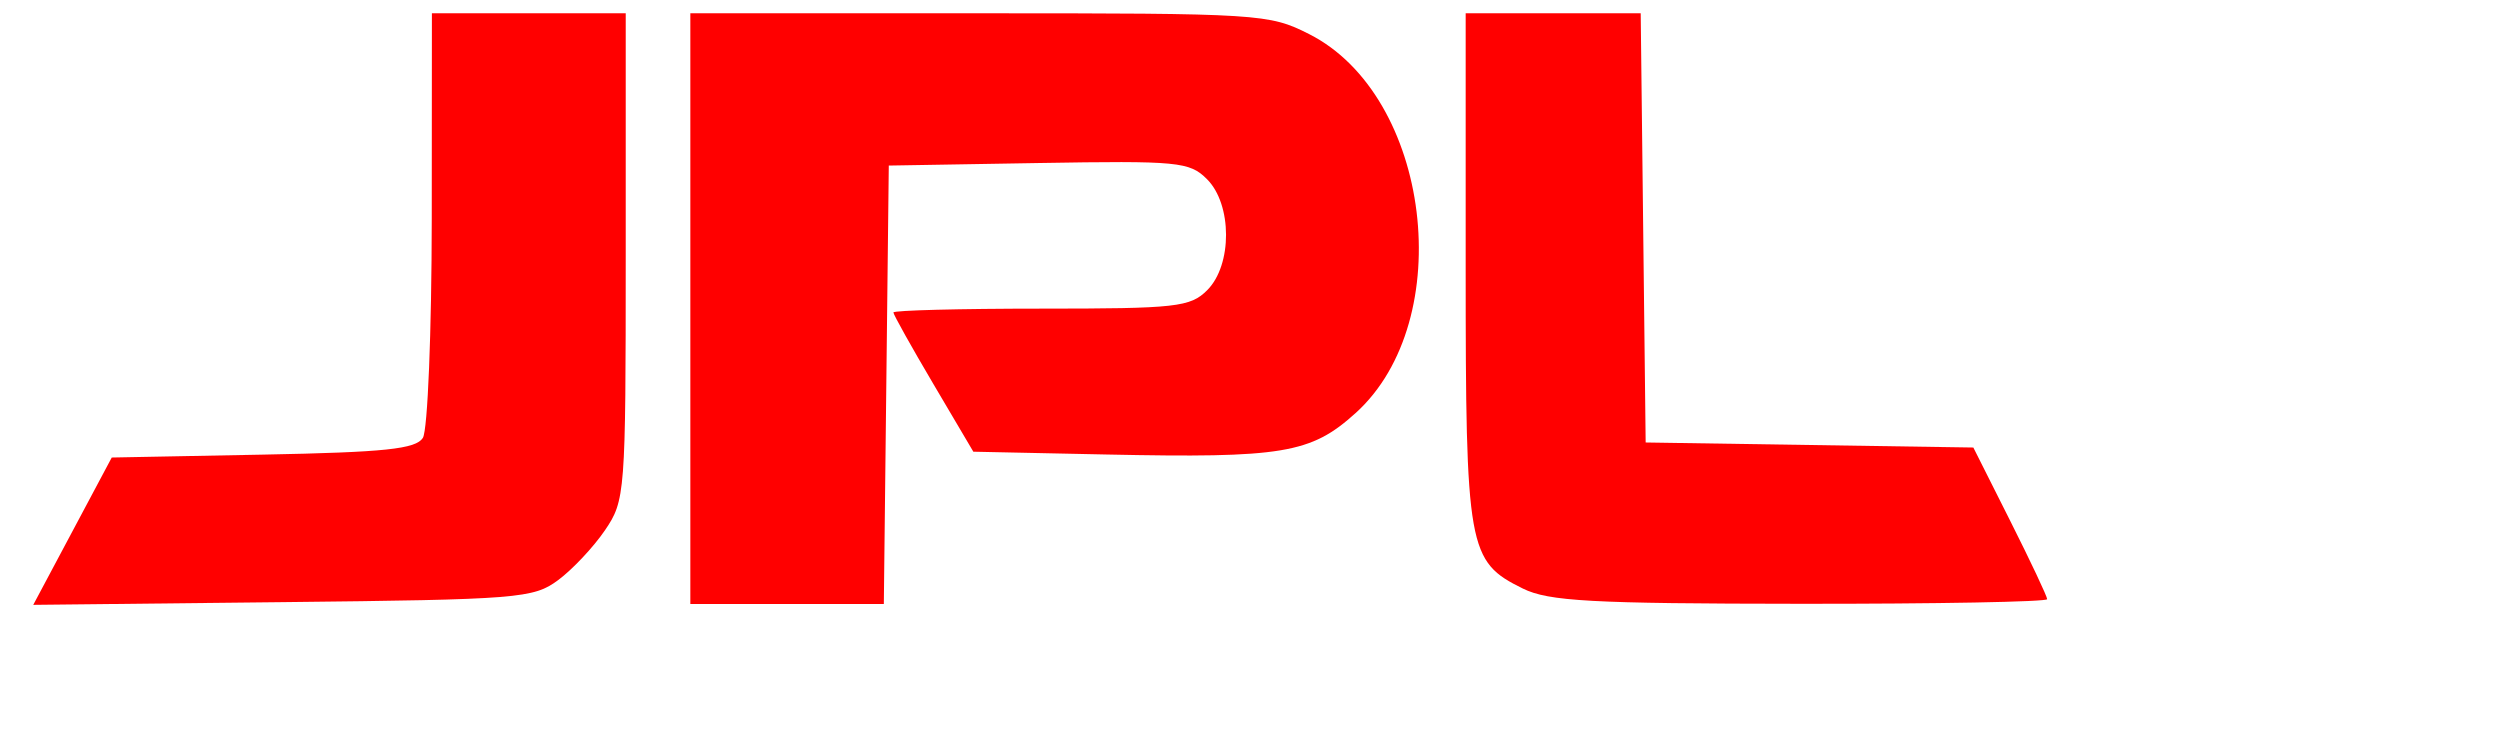 <?xml version="1.0" encoding="UTF-8" standalone="no"?>
<!-- Created with Inkscape (http://www.inkscape.org/) -->

<svg
   xmlns:dc="http://purl.org/dc/elements/1.1/"
   xmlns:cc="http://creativecommons.org/ns#"
   xmlns:rdf="http://www.w3.org/1999/02/22-rdf-syntax-ns#"
   xmlns:svg="http://www.w3.org/2000/svg"
   xmlns="http://www.w3.org/2000/svg"
   version="1.0"
   width="240.19"
   height="70.0"
   id="svg2">
  <defs
     id="defs124" />
  <path
     d="m 7.609,72.292 2.128,0 0,7.418 c -7e-6,0.97 -0.077,1.716 -0.231,2.238 -0.207,0.682 -0.582,1.23 -1.125,1.643 -0.543,0.413 -1.26,0.619 -2.15,0.619 -1.043,0 -1.847,-0.324 -2.409,-0.972 -0.563,-0.647 -0.846,-1.597 -0.851,-2.85 l 2.012,-0.256 c 0.024,0.671 0.113,1.146 0.267,1.423 0.231,0.421 0.582,0.632 1.053,0.632 0.476,2e-6 0.813,-0.151 1.01,-0.452 0.197,-0.301 0.296,-0.926 0.296,-1.875 z"
     id="path12"
     style="font-size:10.368px;font-style:normal;font-weight:normal;text-align:start;line-height:125%;fill:#000000;font-family:Bitstream Vera Sans" />
  <path
     d="m 16.438,81.309 2.02,0.376 c -0.26,0.821 -0.67,1.446 -1.23,1.875 -0.56,0.429 -1.261,0.644 -2.103,0.644 -1.332,0 -2.318,-0.482 -2.957,-1.447 -0.505,-0.773 -0.757,-1.748 -0.757,-2.926 0,-1.407 0.332,-2.509 0.995,-3.305 0.664,-0.797 1.503,-1.195 2.517,-1.195 1.14,1e-5 2.039,0.417 2.698,1.251 0.659,0.834 0.974,2.112 0.945,3.833 h -5.078 c 0.014,0.666 0.178,1.184 0.49,1.555 0.313,0.37 0.702,0.556 1.169,0.556 0.317,10e-7 0.584,-0.096 0.801,-0.288 0.216,-0.192 0.38,-0.501 0.49,-0.927 z m 0.115,-2.27 c -0.014,-0.65 -0.166,-1.144 -0.454,-1.483 -0.289,-0.338 -0.64,-0.508 -1.053,-0.508 -0.442,8e-6 -0.808,0.179 -1.096,0.536 -0.289,0.357 -0.43,0.842 -0.426,1.455 z"
     id="path14"
     style="font-size:10.368px;font-style:normal;font-weight:normal;text-align:start;line-height:125%;fill:#000000;font-family:Bitstream Vera Sans" />
  <path
     d="m 23.738,75.522 0,1.791 -1.385,0 0,3.421 c -3e-6,0.693 0.013,1.097 0.04,1.211 0.026,0.115 0.087,0.209 0.18,0.284 0.094,0.075 0.208,0.112 0.343,0.112 0.188,2e-6 0.459,-0.072 0.815,-0.216 l 0.173,1.743 c -0.471,0.224 -1.005,0.336 -1.601,0.336 -0.365,0 -0.695,-0.068 -0.988,-0.204 -0.293,-0.136 -0.509,-0.312 -0.646,-0.528 -0.137,-0.216 -0.232,-0.508 -0.285,-0.875 -0.043,-0.261 -0.065,-0.789 -0.065,-1.583 v -3.701 h -0.93 v -1.791 h 0.93 v -1.687 l 2.034,-1.311 v 2.998 z"
     id="path16"
     style="font-size:10.368px;font-style:normal;font-weight:normal;text-align:start;line-height:125%;fill:#000000;font-family:Bitstream Vera Sans" />
  <path
     d="m 29.27,84.011 0,-11.719 3.426,0 c 1.298,1.2e-5 2.145,0.059 2.539,0.176 0.606,0.176 1.113,0.558 1.522,1.147 0.409,0.589 0.613,1.35 0.613,2.282 -9e-6,0.719 -0.118,1.324 -0.353,1.815 -0.236,0.49 -0.535,0.875 -0.898,1.155 -0.363,0.28 -0.732,0.465 -1.107,0.556 -0.51,0.112 -1.248,0.168 -2.214,0.168 h -1.392 v 4.421 z m 2.135,-9.737 0,3.325 1.169,0 c 0.842,7e-6 1.404,-0.061 1.688,-0.184 0.284,-0.123 0.506,-0.314 0.667,-0.576 0.161,-0.261 0.242,-0.565 0.242,-0.911 -7e-6,-0.426 -0.113,-0.778 -0.339,-1.055 -0.226,-0.277 -0.512,-0.45 -0.858,-0.52 -0.255,-0.053 -0.767,-0.08 -1.536,-0.08 z"
     id="path18"
     style="font-size:10.368px;font-style:normal;font-weight:normal;text-align:start;line-height:125%;fill:#000000;font-family:Bitstream Vera Sans" />
  <path
     d="m 41.063,84.011 -2.027,0 0,-8.49 1.883,0 0,1.207 c 0.322,-0.57 0.612,-0.946 0.869,-1.127 0.257,-0.181 0.549,-0.272 0.876,-0.272 0.462,9e-6 0.906,0.141 1.334,0.424 l -0.628,1.959 c -0.341,-0.245 -0.659,-0.368 -0.952,-0.368 -0.284,6e-6 -0.524,0.087 -0.721,0.26 -0.197,0.173 -0.352,0.486 -0.465,0.939 -0.113,0.453 -0.17,1.402 -0.17,2.846 z"
     id="path20"
     style="font-size:10.368px;font-style:normal;font-weight:normal;text-align:start;line-height:125%;fill:#000000;font-family:Bitstream Vera Sans" />
  <path
     d="m 44.395,79.647 c -10e-7,-0.746 0.166,-1.468 0.498,-2.166 0.332,-0.698 0.802,-1.231 1.41,-1.599 0.608,-0.368 1.287,-0.552 2.038,-0.552 1.159,9e-6 2.109,0.417 2.849,1.251 0.741,0.834 1.111,1.888 1.111,3.162 -9e-6,1.284 -0.374,2.349 -1.122,3.194 -0.748,0.845 -1.689,1.267 -2.824,1.267 -0.702,0 -1.372,-0.176 -2.009,-0.528 -0.637,-0.352 -1.122,-0.867 -1.453,-1.547 -0.332,-0.679 -0.498,-1.507 -0.498,-2.482 z m 2.077,0.12 c -3e-6,0.842 0.18,1.487 0.541,1.935 0.361,0.448 0.805,0.671 1.334,0.671 0.529,10e-7 0.973,-0.224 1.331,-0.671 0.358,-0.448 0.537,-1.098 0.537,-1.951 -6e-6,-0.831 -0.179,-1.471 -0.537,-1.919 -0.358,-0.448 -0.802,-0.671 -1.331,-0.671 -0.529,6e-6 -0.974,0.224 -1.334,0.671 -0.361,0.448 -0.541,1.093 -0.541,1.935 z"
     id="path22"
     style="font-size:10.368px;font-style:normal;font-weight:normal;text-align:start;line-height:125%;fill:#000000;font-family:Bitstream Vera Sans" />
  <path
     d="m 53.837,75.522 1.89,0 0,1.247 c 0.245,-0.426 0.577,-0.773 0.995,-1.039 0.418,-0.266 0.882,-0.4 1.392,-0.4 0.89,9e-6 1.645,0.386 2.265,1.159 0.62,0.773 0.93,1.849 0.93,3.23 -9e-6,1.418 -0.313,2.519 -0.938,3.305 -0.625,0.786 -1.382,1.179 -2.272,1.179 -0.423,0 -0.807,-0.093 -1.151,-0.28 -0.344,-0.187 -0.706,-0.506 -1.086,-0.959 v 4.277 h -2.027 z m 2.005,4.101 c -3e-6,0.954 0.171,1.659 0.512,2.114 0.341,0.456 0.757,0.683 1.248,0.683 0.471,10e-7 0.863,-0.209 1.176,-0.628 0.313,-0.418 0.469,-1.105 0.469,-2.058 -6e-6,-0.89 -0.161,-1.551 -0.483,-1.983 -0.322,-0.432 -0.721,-0.648 -1.197,-0.648 -0.495,7e-6 -0.906,0.212 -1.233,0.636 -0.327,0.424 -0.49,1.051 -0.49,1.883 z"
     id="path24"
     style="font-size:10.368px;font-style:normal;font-weight:normal;text-align:start;line-height:125%;fill:#000000;font-family:Bitstream Vera Sans" />
  <path
     d="m 67.968,84.011 0,-1.271 c -0.279,0.453 -0.646,0.81 -1.1,1.071 -0.454,0.261 -0.934,0.392 -1.439,0.392 -0.515,0 -0.976,-0.125 -1.385,-0.376 -0.409,-0.25 -0.704,-0.602 -0.887,-1.055 -0.183,-0.453 -0.274,-1.079 -0.274,-1.879 v -5.372 h 2.027 v 3.901 c -3e-6,1.194 0.037,1.925 0.112,2.194 0.075,0.269 0.21,0.482 0.408,0.64 0.197,0.157 0.447,0.236 0.75,0.236 0.346,10e-7 0.656,-0.105 0.93,-0.316 0.274,-0.211 0.462,-0.472 0.563,-0.783 0.101,-0.312 0.151,-1.075 0.151,-2.29 V 75.522 h 2.027 v 8.49 z"
     id="path26"
     style="font-size:10.368px;font-style:normal;font-weight:normal;text-align:start;line-height:125%;fill:#000000;font-family:Bitstream Vera Sans" />
  <path
     d="m 71.957,84.011 0,-11.719 2.027,0 0,11.719 z"
     id="path28"
     style="font-size:10.368px;font-style:normal;font-weight:normal;text-align:start;line-height:125%;fill:#000000;font-family:Bitstream Vera Sans" />
  <path
     d="m 75.34,81.589 2.034,-0.344 c 0.087,0.437 0.262,0.769 0.527,0.995 0.264,0.226 0.635,0.34 1.111,0.34 0.524,2e-6 0.918,-0.107 1.183,-0.32 0.178,-0.149 0.267,-0.349 0.267,-0.6 -5e-6,-0.171 -0.048,-0.312 -0.144,-0.424 -0.1,-0.105 -0.326,-0.204 -0.677,-0.295 -1.635,-0.4 -2.671,-0.764 -3.108,-1.095 -0.606,-0.459 -0.909,-1.096 -0.909,-1.911 -10e-7,-0.735 0.262,-1.354 0.786,-1.855 0.524,-0.501 1.337,-0.751 2.438,-0.751 1.048,1e-5 1.827,0.189 2.337,0.568 0.51,0.378 0.861,0.938 1.053,1.679 l -1.911,0.392 c -0.082,-0.33 -0.237,-0.584 -0.465,-0.759 -0.228,-0.176 -0.554,-0.264 -0.977,-0.264 -0.534,7e-6 -0.916,0.083 -1.147,0.248 -0.154,0.117 -0.231,0.269 -0.231,0.456 -3e-6,0.16 0.067,0.296 0.202,0.408 0.183,0.149 0.814,0.36 1.893,0.632 1.08,0.272 1.833,0.605 2.261,0.999 0.423,0.4 0.635,0.957 0.635,1.671 -8e-6,0.778 -0.293,1.447 -0.88,2.007 -0.587,0.56 -1.455,0.839 -2.604,0.839 -1.043,0 -1.869,-0.234 -2.478,-0.703 -0.608,-0.469 -1.006,-1.106 -1.194,-1.911 z"
     id="path30"
     style="font-size:10.368px;font-style:normal;font-weight:normal;text-align:start;line-height:125%;fill:#000000;font-family:Bitstream Vera Sans" />
  <path
     d="m 84.277,74.37 0,-2.078 2.027,0 0,2.078 z m 0,9.641 0,-8.49 2.027,0 0,8.49 z"
     id="path32"
     style="font-size:10.368px;font-style:normal;font-weight:normal;text-align:start;line-height:125%;fill:#000000;font-family:Bitstream Vera Sans" />
  <path
     d="m 87.906,79.647 c -1e-6,-0.746 0.166,-1.468 0.498,-2.166 0.332,-0.698 0.802,-1.231 1.41,-1.599 0.608,-0.368 1.287,-0.552 2.038,-0.552 1.159,9e-6 2.109,0.417 2.849,1.251 0.741,0.834 1.111,1.888 1.111,3.162 -9e-6,1.284 -0.374,2.349 -1.122,3.194 -0.748,0.845 -1.689,1.267 -2.824,1.267 -0.702,0 -1.372,-0.176 -2.009,-0.528 C 89.219,83.324 88.735,82.808 88.403,82.129 88.071,81.449 87.905,80.622 87.905,79.647 z m 2.077,0.12 c -3e-6,0.842 0.18,1.487 0.541,1.935 0.361,0.448 0.805,0.671 1.334,0.671 0.529,10e-7 0.973,-0.224 1.331,-0.671 0.358,-0.448 0.537,-1.098 0.537,-1.951 -7e-6,-0.831 -0.179,-1.471 -0.537,-1.919 -0.358,-0.448 -0.802,-0.671 -1.331,-0.671 -0.529,6e-6 -0.974,0.224 -1.334,0.671 -0.361,0.448 -0.541,1.093 -0.541,1.935 z"
     id="path34"
     style="font-size:10.368px;font-style:normal;font-weight:normal;text-align:start;line-height:125%;fill:#000000;font-family:Bitstream Vera Sans" />
  <path
     d="m 104.372,84.011 -2.027,0 0,-4.333 c -10e-6,-0.917 -0.043,-1.51 -0.13,-1.779 -0.086,-0.269 -0.227,-0.478 -0.422,-0.628 -0.195,-0.149 -0.429,-0.224 -0.703,-0.224 -0.351,8e-6 -0.666,0.107 -0.945,0.32 -0.279,0.213 -0.47,0.496 -0.573,0.847 -0.103,0.352 -0.155,1.002 -0.155,1.951 v 3.845 h -2.027 v -8.49 h 1.883 v 1.247 c 0.668,-0.959 1.51,-1.439 2.525,-1.439 0.447,1e-5 0.856,0.089 1.226,0.268 0.37,0.179 0.65,0.406 0.84,0.683 0.19,0.277 0.322,0.592 0.397,0.943 0.075,0.352 0.112,0.855 0.112,1.511 z"
     id="path36"
     style="font-size:10.368px;font-style:normal;font-weight:normal;text-align:start;line-height:125%;fill:#000000;font-family:Bitstream Vera Sans" />
  <path
     d="m 110.604,84.011 0,-11.623 2.135,0 0,9.649 5.309,0 0,1.975 z"
     id="path38"
     style="font-size:10.368px;font-style:normal;font-weight:normal;text-align:start;line-height:125%;fill:#000000;font-family:Bitstream Vera Sans" />
  <path
     d="M 121.081,78.112 119.242,77.744 c 0.207,-0.821 0.563,-1.428 1.067,-1.823 0.505,-0.394 1.255,-0.592 2.251,-0.592 0.904,1e-5 1.577,0.119 2.02,0.356 0.442,0.237 0.754,0.538 0.934,0.903 0.18,0.365 0.27,1.035 0.271,2.011 l -0.022,2.622 c 0,0.746 0.033,1.296 0.097,1.651 0.065,0.354 0.186,0.734 0.364,1.139 h -2.005 c -0.053,-0.149 -0.118,-0.37 -0.195,-0.663 -0.034,-0.133 -0.058,-0.221 -0.072,-0.264 -0.346,0.373 -0.717,0.653 -1.111,0.839 -0.394,0.187 -0.815,0.28 -1.262,0.28 -0.789,0 -1.41,-0.237 -1.865,-0.711 -0.454,-0.474 -0.682,-1.074 -0.682,-1.799 0,-0.48 0.103,-0.907 0.31,-1.283 0.207,-0.376 0.497,-0.663 0.869,-0.863 0.373,-0.2 0.91,-0.374 1.612,-0.524 0.947,-0.197 1.604,-0.381 1.969,-0.552 v -0.224 c -1e-5,-0.432 -0.096,-0.739 -0.289,-0.923 -0.192,-0.184 -0.555,-0.276 -1.089,-0.276 -0.361,7e-6 -0.642,0.079 -0.844,0.236 -0.202,0.157 -0.365,0.433 -0.49,0.827 z m 2.712,1.823 c -0.26,0.096 -0.671,0.211 -1.233,0.344 -0.563,0.133 -0.93,0.264 -1.104,0.392 -0.264,0.208 -0.397,0.472 -0.397,0.791 0,0.314 0.106,0.586 0.317,0.815 0.212,0.229 0.481,0.344 0.808,0.344 0.365,1e-6 0.714,-0.133 1.046,-0.4 0.245,-0.203 0.406,-0.45 0.483,-0.743 0.053,-0.192 0.079,-0.557 0.079,-1.095 z"
     id="path40"
     style="font-size:10.368px;font-style:normal;font-weight:normal;text-align:start;line-height:125%;fill:#000000;font-family:Bitstream Vera Sans" />
  <path
     d="m 127.702,84.011 0,-11.719 2.027,0 0,4.221 c 0.625,-0.789 1.366,-1.183 2.222,-1.183 0.933,1e-5 1.705,0.374 2.315,1.123 0.611,0.749 0.916,1.824 0.916,3.226 -1e-5,1.45 -0.311,2.566 -0.934,3.349 -0.623,0.783 -1.379,1.175 -2.269,1.175 -0.438,0 -0.869,-0.121 -1.295,-0.364 -0.426,-0.242 -0.792,-0.601 -1.1,-1.075 v 1.247 z m 2.012,-4.429 c -10e-6,0.879 0.125,1.53 0.375,1.951 0.351,0.597 0.817,0.895 1.399,0.895 0.447,2e-6 0.828,-0.212 1.143,-0.636 0.315,-0.424 0.472,-1.091 0.472,-2.003 -1e-5,-0.97 -0.159,-1.669 -0.476,-2.098 -0.317,-0.429 -0.724,-0.644 -1.219,-0.644 -0.486,8e-6 -0.89,0.209 -1.212,0.628 -0.322,0.418 -0.483,1.054 -0.483,1.907 z"
     id="path42"
     style="font-size:10.368px;font-style:normal;font-weight:normal;text-align:start;line-height:125%;fill:#000000;font-family:Bitstream Vera Sans" />
  <path
     d="m 136.346,79.647 c 0,-0.746 0.166,-1.468 0.498,-2.166 0.332,-0.698 0.802,-1.231 1.41,-1.599 0.608,-0.368 1.288,-0.552 2.038,-0.552 1.159,9e-6 2.109,0.417 2.849,1.251 0.741,0.834 1.111,1.888 1.111,3.162 -1e-5,1.284 -0.374,2.349 -1.122,3.194 -0.748,0.845 -1.689,1.267 -2.824,1.267 -0.702,0 -1.372,-0.176 -2.009,-0.528 -0.637,-0.352 -1.122,-0.867 -1.453,-1.547 -0.332,-0.679 -0.498,-1.507 -0.498,-2.482 z m 2.077,0.12 c 0,0.842 0.18,1.487 0.541,1.935 0.361,0.448 0.805,0.671 1.334,0.671 0.529,10e-7 0.973,-0.224 1.331,-0.671 0.358,-0.448 0.537,-1.098 0.537,-1.951 -1e-5,-0.831 -0.179,-1.471 -0.537,-1.919 -0.358,-0.448 -0.802,-0.671 -1.331,-0.671 -0.529,6e-6 -0.974,0.224 -1.334,0.671 -0.361,0.448 -0.541,1.093 -0.541,1.935 z"
     id="path44"
     style="font-size:10.368px;font-style:normal;font-weight:normal;text-align:start;line-height:125%;fill:#000000;font-family:Bitstream Vera Sans" />
  <path
     d="m 147.792,84.011 -2.027,0 0,-8.49 1.883,0 0,1.207 c 0.322,-0.57 0.612,-0.946 0.869,-1.127 0.257,-0.181 0.549,-0.272 0.876,-0.272 0.462,9e-6 0.906,0.141 1.334,0.424 l -0.628,1.959 c -0.341,-0.245 -0.659,-0.368 -0.952,-0.368 -0.284,6e-6 -0.524,0.087 -0.721,0.26 -0.197,0.173 -0.352,0.486 -0.465,0.939 -0.113,0.453 -0.17,1.402 -0.17,2.846 z"
     id="path46"
     style="font-size:10.368px;font-style:normal;font-weight:normal;text-align:start;line-height:125%;fill:#000000;font-family:Bitstream Vera Sans" />
  <path
     d="m 153.102,78.112 -1.833,-0.367 c 0.207,-0.821 0.563,-1.428 1.067,-1.823 0.505,-0.394 1.255,-0.592 2.251,-0.592 0.904,9e-6 1.577,0.119 2.02,0.356 0.442,0.237 0.754,0.538 0.934,0.903 0.18,0.365 0.27,1.035 0.27,2.011 l -0.022,2.622 c -1e-5,0.746 0.033,1.296 0.097,1.651 0.065,0.354 0.186,0.734 0.364,1.139 h -2.005 c -0.053,-0.149 -0.118,-0.37 -0.195,-0.663 -0.034,-0.133 -0.058,-0.221 -0.072,-0.264 -0.346,0.373 -0.717,0.653 -1.111,0.839 -0.394,0.187 -0.815,0.28 -1.262,0.28 -0.789,0 -1.41,-0.237 -1.865,-0.711 -0.454,-0.474 -0.682,-1.074 -0.682,-1.799 0,-0.48 0.103,-0.907 0.31,-1.283 0.207,-0.376 0.496,-0.663 0.869,-0.863 0.373,-0.2 0.91,-0.374 1.612,-0.524 0.947,-0.197 1.604,-0.381 1.969,-0.552 v -0.224 c 0,-0.432 -0.096,-0.739 -0.289,-0.923 -0.192,-0.184 -0.555,-0.276 -1.089,-0.276 -0.361,8e-6 -0.642,0.079 -0.844,0.236 -0.202,0.157 -0.365,0.433 -0.49,0.827 z m 2.712,1.823 c -0.26,0.096 -0.671,0.211 -1.233,0.344 -0.563,0.133 -0.93,0.264 -1.104,0.392 -0.264,0.208 -0.397,0.472 -0.397,0.791 0,0.314 0.106,0.586 0.317,0.815 0.212,0.229 0.481,0.344 0.808,0.344 0.365,1e-6 0.714,-0.133 1.046,-0.4 0.245,-0.203 0.406,-0.45 0.483,-0.743 0.053,-0.192 0.079,-0.557 0.079,-1.095 z"
     id="path48"
     style="font-size:10.368px;font-style:normal;font-weight:normal;text-align:start;line-height:125%;fill:#000000;font-family:Bitstream Vera Sans" />
  <path
     d="m 163.323,75.522 0,1.791 -1.385,0 0,3.421 c 0,0.693 0.013,1.097 0.04,1.211 0.026,0.115 0.086,0.209 0.18,0.284 0.094,0.075 0.208,0.112 0.343,0.112 0.188,2e-6 0.459,-0.072 0.815,-0.216 l 0.173,1.743 c -0.471,0.224 -1.005,0.336 -1.601,0.336 -0.365,0 -0.695,-0.068 -0.988,-0.204 -0.293,-0.136 -0.509,-0.312 -0.646,-0.528 -0.137,-0.216 -0.232,-0.508 -0.285,-0.875 -0.043,-0.261 -0.065,-0.789 -0.065,-1.583 v -3.701 h -0.93 v -1.791 h 0.93 v -1.687 l 2.034,-1.311 v 2.998 z"
     id="path50"
     style="font-size:10.368px;font-style:normal;font-weight:normal;text-align:start;line-height:125%;fill:#000000;font-family:Bitstream Vera Sans" />
  <path
     d="m 164.283,79.647 c 0,-0.746 0.166,-1.468 0.498,-2.166 0.332,-0.698 0.802,-1.231 1.41,-1.599 0.608,-0.368 1.288,-0.552 2.038,-0.552 1.159,9e-6 2.109,0.417 2.849,1.251 0.741,0.834 1.111,1.888 1.111,3.162 -1e-5,1.284 -0.374,2.349 -1.122,3.194 -0.748,0.845 -1.689,1.267 -2.824,1.267 -0.702,0 -1.372,-0.176 -2.009,-0.528 -0.637,-0.352 -1.122,-0.867 -1.453,-1.547 -0.332,-0.679 -0.498,-1.507 -0.498,-2.482 z m 2.077,0.12 c 0,0.842 0.18,1.487 0.541,1.935 0.361,0.448 0.805,0.671 1.334,0.671 0.529,10e-7 0.973,-0.224 1.331,-0.671 0.358,-0.448 0.537,-1.098 0.537,-1.951 -10e-6,-0.831 -0.179,-1.471 -0.537,-1.919 -0.358,-0.448 -0.802,-0.671 -1.331,-0.671 -0.529,6e-6 -0.974,0.224 -1.334,0.671 -0.361,0.448 -0.541,1.093 -0.541,1.935 z"
     id="path52"
     style="font-size:10.368px;font-style:normal;font-weight:normal;text-align:start;line-height:125%;fill:#000000;font-family:Bitstream Vera Sans" />
  <path
     d="m 175.719,84.011 -2.027,0 0,-8.49 1.883,0 0,1.207 c 0.322,-0.57 0.612,-0.946 0.869,-1.127 0.257,-0.181 0.549,-0.272 0.876,-0.272 0.462,9e-6 0.906,0.141 1.334,0.424 l -0.628,1.959 c -0.341,-0.245 -0.659,-0.368 -0.952,-0.368 -0.284,6e-6 -0.524,0.087 -0.721,0.26 -0.197,0.173 -0.352,0.486 -0.465,0.939 -0.113,0.453 -0.17,1.402 -0.17,2.846 z"
     id="path54"
     style="font-size:10.368px;font-style:normal;font-weight:normal;text-align:start;line-height:125%;fill:#000000;font-family:Bitstream Vera Sans" />
  <path
     d="m 178.56,75.522 2.157,0 1.832,6.027 1.789,-6.027 2.099,0 -2.705,8.17 -0.483,1.479 c -0.178,0.496 -0.347,0.874 -0.509,1.135 -0.161,0.261 -0.346,0.473 -0.555,0.636 -0.209,0.163 -0.466,0.289 -0.772,0.38 -0.305,0.091 -0.65,0.136 -1.035,0.136 -0.39,-4e-6 -0.772,-0.045 -1.147,-0.136 l -0.18,-1.759 c 0.317,0.069 0.604,0.104 0.858,0.104 0.471,-3e-6 0.82,-0.153 1.046,-0.46 0.226,-0.306 0.399,-0.697 0.519,-1.171 z"
     id="path56"
     style="font-size:10.368px;font-style:normal;font-weight:normal;text-align:start;line-height:125%;fill:#000000;font-family:Bitstream Vera Sans" />
  <path
     d="m 11.704,100.093 1.537,0.392 c -0.322,1.274 -0.902,2.245 -1.74,2.914 -0.837,0.669 -1.861,1.003 -3.071,1.003 -1.252,0 -2.271,-0.257 -3.055,-0.771 C 4.591,103.116 3.994,102.372 3.585,101.396 3.176,100.421 2.971,99.374 2.971,98.255 c -8e-7,-1.22 0.231,-2.285 0.693,-3.194 0.462,-0.909 1.12,-1.599 1.973,-2.07 0.853,-0.472 1.792,-0.707 2.817,-0.707 1.162,1.2e-5 2.14,0.298 2.932,0.895 0.792,0.597 1.345,1.436 1.656,2.518 l -1.514,0.356 c -0.27,-0.853 -0.66,-1.473 -1.173,-1.862 -0.512,-0.389 -1.157,-0.584 -1.934,-0.584 -0.893,1.1e-5 -1.639,0.216 -2.239,0.648 -0.6,0.432 -1.021,1.011 -1.264,1.739 -0.243,0.727 -0.365,1.478 -0.365,2.25 -2.4e-6,0.997 0.144,1.867 0.432,2.61 0.288,0.743 0.736,1.299 1.343,1.667 0.608,0.368 1.265,0.552 1.973,0.552 0.861,0 1.59,-0.25 2.187,-0.751 0.597,-0.501 1.001,-1.244 1.213,-2.23 z"
     id="path60"
     style="font-size:10.867px;font-style:normal;font-weight:normal;text-align:start;line-height:125%;fill:#000000;font-family:Bitstream Vera Sans" />
  <path
     d="m 20.453,103.159 c -0.528,0.453 -1.037,0.773 -1.526,0.959 -0.489,0.187 -1.013,0.28 -1.573,0.28 -0.925,0 -1.635,-0.228 -2.132,-0.683 -0.497,-0.456 -0.745,-1.038 -0.745,-1.747 -1e-6,-0.416 0.094,-0.795 0.281,-1.139 0.188,-0.344 0.433,-0.62 0.737,-0.827 0.304,-0.208 0.646,-0.365 1.026,-0.472 0.28,-0.075 0.703,-0.147 1.268,-0.216 1.152,-0.139 2,-0.304 2.544,-0.496 0.005,-0.197 0.008,-0.322 0.008,-0.376 -6e-6,-0.586 -0.135,-0.999 -0.404,-1.239 -0.365,-0.325 -0.906,-0.488 -1.625,-0.488 -0.671,7e-6 -1.166,0.119 -1.486,0.356 -0.32,0.237 -0.556,0.657 -0.709,1.259 l -1.395,-0.192 c 0.127,-0.602 0.335,-1.089 0.626,-1.459 0.291,-0.37 0.711,-0.655 1.26,-0.855 0.549,-0.2 1.186,-0.3 1.91,-0.3 0.719,8e-6 1.302,0.085 1.751,0.256 0.449,0.171 0.779,0.385 0.991,0.644 0.211,0.258 0.359,0.585 0.444,0.979 0.048,0.245 0.071,0.687 0.071,1.327 v 1.919 c -8e-6,1.338 0.03,2.184 0.091,2.538 0.061,0.354 0.181,0.694 0.361,1.019 H 20.739 c -0.148,-0.298 -0.243,-0.648 -0.285,-1.047 z m -0.119,-3.214 c -0.518,0.213 -1.294,0.394 -2.33,0.544 -0.586,0.085 -1.001,0.181 -1.244,0.288 -0.243,0.107 -0.431,0.262 -0.563,0.468 -0.132,0.205 -0.198,0.433 -0.198,0.683 -2e-6,0.384 0.144,0.703 0.432,0.959 0.288,0.256 0.709,0.384 1.264,0.384 0.549,0 1.038,-0.121 1.466,-0.364 0.428,-0.242 0.742,-0.574 0.943,-0.995 0.153,-0.325 0.23,-0.805 0.23,-1.439 z"
     id="path62"
     style="font-size:10.867px;font-style:normal;font-weight:normal;text-align:start;line-height:125%;fill:#000000;font-family:Bitstream Vera Sans" />
  <path
     d="m 23.964,104.203 0,-11.719 1.426,0 0,11.719 z"
     id="path64"
     style="font-size:10.867px;font-style:normal;font-weight:normal;text-align:start;line-height:125%;fill:#000000;font-family:Bitstream Vera Sans" />
  <path
     d="m 27.617,94.138 0,-1.655 1.426,0 0,1.655 z m 0,10.065 0,-8.49 1.426,0 0,8.49 z"
     id="path66"
     style="font-size:10.867px;font-style:normal;font-weight:normal;text-align:start;line-height:125%;fill:#000000;font-family:Bitstream Vera Sans" />
  <path
     d="m 31.564,104.203 0,-7.37 -1.26,0 0,-1.119 1.26,0 0,-0.903 c -2e-6,-0.57 0.05,-0.994 0.151,-1.271 0.137,-0.373 0.379,-0.675 0.725,-0.907 0.346,-0.232 0.831,-0.348 1.454,-0.348 0.402,1.2e-5 0.845,0.048 1.331,0.144 l -0.214,1.255 c -0.296,-0.053 -0.576,-0.08 -0.84,-0.08 -0.433,1e-5 -0.74,0.093 -0.919,0.28 -0.18,0.187 -0.269,0.536 -0.269,1.047 v 0.783 h 1.64 v 1.119 h -1.64 v 7.37 z"
     id="path68"
     style="font-size:10.867px;font-style:normal;font-weight:normal;text-align:start;line-height:125%;fill:#000000;font-family:Bitstream Vera Sans" />
  <path
     d="m 35.193,99.958 c -10e-7,-1.572 0.433,-2.737 1.3,-3.493 0.724,-0.629 1.606,-0.943 2.647,-0.943 1.157,8e-6 2.103,0.382 2.837,1.147 0.734,0.765 1.102,1.821 1.102,3.17 -8e-6,1.093 -0.162,1.952 -0.487,2.578 -0.325,0.626 -0.798,1.113 -1.419,1.459 -0.621,0.346 -1.298,0.52 -2.033,0.52 -1.178,0 -2.13,-0.381 -2.857,-1.143 -0.726,-0.762 -1.09,-1.86 -1.09,-3.294 z m 1.466,0 c -2e-6,1.087 0.235,1.901 0.705,2.442 0.47,0.541 1.062,0.811 1.775,0.811 0.708,0 1.297,-0.272 1.767,-0.815 0.47,-0.544 0.705,-1.372 0.705,-2.486 -7e-6,-1.05 -0.236,-1.845 -0.709,-2.386 -0.473,-0.541 -1.061,-0.811 -1.763,-0.811 -0.713,7e-6 -1.305,0.269 -1.775,0.807 -0.47,0.538 -0.705,1.351 -0.705,2.438 z"
     id="path70"
     style="font-size:10.867px;font-style:normal;font-weight:normal;text-align:start;line-height:125%;fill:#000000;font-family:Bitstream Vera Sans" />
  <path
     d="m 44.743,104.203 0,-8.49 1.284,0 0,1.287 c 0.328,-0.602 0.63,-0.999 0.907,-1.191 0.277,-0.192 0.582,-0.288 0.915,-0.288 0.481,8e-6 0.969,0.155 1.466,0.464 l -0.491,1.335 c -0.349,-0.208 -0.697,-0.312 -1.046,-0.312 -0.312,7e-6 -0.592,0.095 -0.84,0.284 -0.248,0.189 -0.425,0.452 -0.531,0.787 -0.159,0.512 -0.238,1.071 -0.238,1.679 v 4.445 z"
     id="path72"
     style="font-size:10.867px;font-style:normal;font-weight:normal;text-align:start;line-height:125%;fill:#000000;font-family:Bitstream Vera Sans" />
  <path
     d="m 50.179,104.203 0,-8.49 1.284,0 0,1.207 c 0.618,-0.933 1.511,-1.399 2.679,-1.399 0.507,8e-6 0.973,0.092 1.399,0.276 0.425,0.184 0.744,0.425 0.955,0.723 0.211,0.298 0.359,0.653 0.444,1.063 0.053,0.266 0.079,0.733 0.079,1.399 v 5.22 h -1.426 v -5.164 c -7e-6,-0.586 -0.055,-1.025 -0.166,-1.315 -0.111,-0.29 -0.308,-0.522 -0.59,-0.695 -0.283,-0.173 -0.614,-0.26 -0.995,-0.26 -0.608,8e-6 -1.132,0.195 -1.573,0.584 -0.441,0.389 -0.662,1.127 -0.662,2.214 v 4.636 z"
     id="path74"
     style="font-size:10.867px;font-style:normal;font-weight:normal;text-align:start;line-height:125%;fill:#000000;font-family:Bitstream Vera Sans" />
  <path
     d="m 59.222,94.138 0,-1.655 1.426,0 0,1.655 z m 0,10.065 0,-8.49 1.426,0 0,8.49 z"
     id="path76"
     style="font-size:10.867px;font-style:normal;font-weight:normal;text-align:start;line-height:125%;fill:#000000;font-family:Bitstream Vera Sans" />
  <path
     d="m 68.319,103.159 c -0.528,0.453 -1.037,0.773 -1.526,0.959 -0.489,0.187 -1.013,0.28 -1.573,0.28 -0.925,0 -1.635,-0.228 -2.132,-0.683 -0.497,-0.456 -0.745,-1.038 -0.745,-1.747 0,-0.416 0.094,-0.795 0.281,-1.139 0.188,-0.344 0.433,-0.62 0.737,-0.827 0.304,-0.208 0.646,-0.365 1.026,-0.472 0.28,-0.075 0.703,-0.147 1.268,-0.216 1.152,-0.139 2,-0.304 2.544,-0.496 0.005,-0.197 0.008,-0.322 0.008,-0.376 -7e-6,-0.586 -0.135,-0.999 -0.404,-1.239 -0.365,-0.325 -0.906,-0.488 -1.625,-0.488 -0.671,7e-6 -1.166,0.119 -1.486,0.356 -0.32,0.237 -0.556,0.657 -0.709,1.259 l -1.395,-0.192 c 0.127,-0.602 0.335,-1.089 0.626,-1.459 0.291,-0.37 0.711,-0.655 1.26,-0.855 0.549,-0.2 1.186,-0.3 1.91,-0.3 0.719,8e-6 1.302,0.085 1.751,0.256 0.449,0.171 0.779,0.385 0.991,0.644 0.211,0.258 0.359,0.585 0.444,0.979 0.048,0.245 0.071,0.687 0.071,1.327 v 1.919 c -8e-6,1.338 0.03,2.184 0.091,2.538 0.061,0.354 0.181,0.694 0.361,1.019 H 68.604 c -0.148,-0.298 -0.243,-0.648 -0.285,-1.047 z m -0.119,-3.214 c -0.518,0.213 -1.294,0.394 -2.33,0.544 -0.586,0.085 -1.001,0.181 -1.244,0.288 -0.243,0.107 -0.431,0.262 -0.563,0.468 -0.132,0.205 -0.198,0.433 -0.198,0.683 -2e-6,0.384 0.144,0.703 0.432,0.959 0.288,0.256 0.709,0.384 1.264,0.384 0.549,0 1.038,-0.121 1.466,-0.364 0.428,-0.242 0.742,-0.574 0.943,-0.995 0.153,-0.325 0.23,-0.805 0.23,-1.439 z"
     id="path78"
     style="font-size:10.867px;font-style:normal;font-weight:normal;text-align:start;line-height:125%;fill:#000000;font-family:Bitstream Vera Sans" />
  <path
     d="m 76.807,104.203 0,-11.719 1.537,0 0,11.719 z"
     id="path80"
     style="font-size:10.867px;font-style:normal;font-weight:normal;text-align:start;line-height:125%;fill:#000000;font-family:Bitstream Vera Sans" />
  <path
     d="m 80.865,104.203 0,-8.49 1.284,0 0,1.207 c 0.618,-0.933 1.511,-1.399 2.679,-1.399 0.507,8e-6 0.973,0.092 1.399,0.276 0.425,0.184 0.744,0.425 0.955,0.723 0.211,0.298 0.359,0.653 0.444,1.063 0.053,0.266 0.079,0.733 0.079,1.399 v 5.22 h -1.426 v -5.164 c -7e-6,-0.586 -0.055,-1.025 -0.166,-1.315 -0.111,-0.29 -0.308,-0.522 -0.59,-0.695 -0.283,-0.173 -0.614,-0.26 -0.995,-0.26 -0.608,8e-6 -1.132,0.195 -1.573,0.584 -0.441,0.389 -0.662,1.127 -0.662,2.214 v 4.636 z"
     id="path82"
     style="font-size:10.867px;font-style:normal;font-weight:normal;text-align:start;line-height:125%;fill:#000000;font-family:Bitstream Vera Sans" />
  <path
     d="m 89.328,101.672 1.411,-0.224 c 0.079,0.57 0.3,1.007 0.662,1.311 0.362,0.304 0.868,0.456 1.518,0.456 0.655,0 1.141,-0.135 1.458,-0.404 0.317,-0.269 0.475,-0.585 0.475,-0.947 -6e-6,-0.325 -0.14,-0.581 -0.42,-0.767 -0.195,-0.128 -0.682,-0.29 -1.458,-0.488 -1.046,-0.266 -1.771,-0.497 -2.175,-0.691 -0.404,-0.195 -0.711,-0.464 -0.919,-0.807 -0.209,-0.344 -0.313,-0.723 -0.313,-1.139 -10e-7,-0.378 0.086,-0.729 0.258,-1.051 0.172,-0.322 0.405,-0.59 0.701,-0.803 0.222,-0.165 0.524,-0.305 0.907,-0.42 0.383,-0.115 0.794,-0.172 1.232,-0.172 0.66,8e-6 1.24,0.096 1.74,0.288 0.499,0.192 0.868,0.452 1.105,0.779 0.238,0.328 0.402,0.766 0.491,1.315 l -1.395,0.192 c -0.063,-0.437 -0.247,-0.778 -0.551,-1.023 -0.304,-0.245 -0.733,-0.368 -1.288,-0.368 -0.655,8e-6 -1.123,0.109 -1.403,0.328 -0.28,0.219 -0.42,0.474 -0.42,0.767 -2e-6,0.187 0.058,0.354 0.174,0.504 0.116,0.155 0.299,0.282 0.547,0.384 0.143,0.053 0.563,0.176 1.26,0.368 1.009,0.272 1.713,0.494 2.112,0.668 0.399,0.173 0.712,0.425 0.939,0.755 0.227,0.33 0.341,0.741 0.341,1.231 -8e-6,0.48 -0.139,0.931 -0.416,1.355 -0.277,0.424 -0.678,0.751 -1.201,0.983 -0.523,0.232 -1.115,0.348 -1.775,0.348 -1.094,0 -1.927,-0.229 -2.5,-0.687 -0.573,-0.458 -0.939,-1.138 -1.098,-2.038 z"
     id="path84"
     style="font-size:10.867px;font-style:normal;font-weight:normal;text-align:start;line-height:125%;fill:#000000;font-family:Bitstream Vera Sans" />
  <path
     d="m 101.128,102.918 0.206,1.271 c -0.402,0.085 -0.761,0.128 -1.078,0.128 -0.518,0 -0.919,-0.083 -1.205,-0.248 -0.285,-0.165 -0.486,-0.382 -0.602,-0.652 -0.116,-0.269 -0.174,-0.835 -0.174,-1.699 v -4.884 h -1.046 v -1.119 h 1.046 v -2.102 l 1.419,-0.863 v 2.966 h 1.434 v 1.119 h -1.434 v 4.964 c -3e-6,0.41 0.025,0.674 0.075,0.791 0.05,0.117 0.132,0.211 0.246,0.28 0.114,0.069 0.276,0.104 0.487,0.104 0.158,1e-5 0.367,-0.019 0.626,-0.056 z"
     id="path86"
     style="font-size:10.867px;font-style:normal;font-weight:normal;text-align:start;line-height:125%;fill:#000000;font-family:Bitstream Vera Sans" />
  <path
     d="m 102.526,94.138 0,-1.655 1.426,0 0,1.655 z m 0,10.065 0,-8.49 1.426,0 0,8.49 z"
     id="path88"
     style="font-size:10.867px;font-style:normal;font-weight:normal;text-align:start;line-height:125%;fill:#000000;font-family:Bitstream Vera Sans" />
  <path
     d="m 109.247,102.918 0.206,1.271 c -0.402,0.085 -0.761,0.128 -1.078,0.128 -0.518,0 -0.919,-0.083 -1.205,-0.248 -0.285,-0.165 -0.486,-0.382 -0.602,-0.652 -0.116,-0.269 -0.174,-0.835 -0.174,-1.699 v -4.884 h -1.046 v -1.119 h 1.046 v -2.102 l 1.419,-0.863 v 2.966 h 1.434 v 1.119 h -1.434 v 4.964 c 0,0.41 0.025,0.674 0.075,0.791 0.05,0.117 0.132,0.211 0.246,0.28 0.114,0.069 0.276,0.104 0.487,0.104 0.158,1e-5 0.367,-0.019 0.626,-0.056 z"
     id="path90"
     style="font-size:10.867px;font-style:normal;font-weight:normal;text-align:start;line-height:125%;fill:#000000;font-family:Bitstream Vera Sans" />
  <path
     d="m 116.147,104.203 0,-1.247 c -0.655,0.959 -1.545,1.439 -2.671,1.439 -0.497,0 -0.96,-0.096 -1.391,-0.288 -0.431,-0.192 -0.75,-0.433 -0.959,-0.723 -0.209,-0.29 -0.355,-0.646 -0.44,-1.067 -0.058,-0.282 -0.087,-0.73 -0.087,-1.343 v -5.26 h 1.426 v 4.709 c 0,0.751 0.029,1.258 0.087,1.519 0.09,0.378 0.28,0.675 0.571,0.891 0.291,0.216 0.65,0.324 1.078,0.324 0.428,0 0.829,-0.111 1.205,-0.332 0.375,-0.221 0.641,-0.522 0.796,-0.903 0.156,-0.381 0.234,-0.934 0.234,-1.659 v -4.549 h 1.426 v 8.49 z"
     id="path92"
     style="font-size:10.867px;font-style:normal;font-weight:normal;text-align:start;line-height:125%;fill:#000000;font-family:Bitstream Vera Sans" />
  <path
     d="m 122.778,102.918 0.206,1.271 c -0.402,0.085 -0.761,0.128 -1.078,0.128 -0.518,0 -0.919,-0.083 -1.205,-0.248 -0.285,-0.165 -0.486,-0.382 -0.602,-0.652 -0.116,-0.269 -0.174,-0.835 -0.174,-1.699 v -4.884 h -1.046 v -1.119 h 1.046 v -2.102 l 1.419,-0.863 v 2.966 h 1.434 v 1.119 h -1.434 v 4.964 c 0,0.41 0.025,0.674 0.075,0.791 0.05,0.117 0.132,0.211 0.246,0.28 0.114,0.069 0.276,0.104 0.487,0.104 0.158,1e-5 0.367,-0.019 0.626,-0.056 z"
     id="path94"
     style="font-size:10.867px;font-style:normal;font-weight:normal;text-align:start;line-height:125%;fill:#000000;font-family:Bitstream Vera Sans" />
  <path
     d="m 129.927,101.471 1.474,0.184 c -0.232,0.869 -0.663,1.543 -1.292,2.022 -0.629,0.48 -1.432,0.719 -2.409,0.719 -1.231,0 -2.207,-0.382 -2.928,-1.147 -0.721,-0.765 -1.082,-1.837 -1.082,-3.218 -1e-5,-1.428 0.365,-2.537 1.094,-3.326 0.729,-0.789 1.675,-1.183 2.837,-1.183 1.125,8e-6 2.045,0.386 2.758,1.159 0.713,0.773 1.07,1.86 1.07,3.262 -10e-6,0.085 -0.003,0.213 -0.008,0.384 h -6.276 c 0.053,0.933 0.314,1.647 0.785,2.142 0.47,0.496 1.057,0.743 1.759,0.743 0.523,0 0.969,-0.139 1.339,-0.416 0.37,-0.277 0.663,-0.719 0.88,-1.327 z m -4.684,-2.326 4.699,0 c -0.063,-0.714 -0.243,-1.25 -0.539,-1.607 -0.454,-0.554 -1.043,-0.831 -1.767,-0.831 -0.655,8e-6 -1.206,0.221 -1.652,0.664 -0.446,0.442 -0.693,1.034 -0.741,1.775 z"
     id="path96"
     style="font-size:10.867px;font-style:normal;font-weight:normal;text-align:start;line-height:125%;fill:#000000;font-family:Bitstream Vera Sans" />
  <path
     d="m 137.175,99.958 c 0,-1.572 0.433,-2.737 1.3,-3.493 0.724,-0.629 1.606,-0.943 2.647,-0.943 1.157,8e-6 2.103,0.382 2.837,1.147 0.734,0.765 1.102,1.821 1.102,3.17 -1e-5,1.093 -0.162,1.952 -0.487,2.578 -0.325,0.626 -0.798,1.113 -1.419,1.459 -0.621,0.346 -1.298,0.52 -2.033,0.52 -1.178,0 -2.131,-0.381 -2.857,-1.143 -0.726,-0.762 -1.09,-1.86 -1.09,-3.294 z m 1.466,0 c 0,1.087 0.235,1.901 0.705,2.442 0.47,0.541 1.062,0.811 1.775,0.811 0.708,0 1.297,-0.272 1.767,-0.815 0.47,-0.544 0.705,-1.372 0.705,-2.486 0,-1.05 -0.236,-1.845 -0.709,-2.386 -0.473,-0.541 -1.061,-0.811 -1.763,-0.811 -0.713,7e-6 -1.305,0.269 -1.775,0.807 -0.47,0.538 -0.705,1.351 -0.705,2.438 z"
     id="path98"
     style="font-size:10.867px;font-style:normal;font-weight:normal;text-align:start;line-height:125%;fill:#000000;font-family:Bitstream Vera Sans" />
  <path
     d="m 147.072,104.203 0,-7.37 -1.26,0 0,-1.119 1.26,0 0,-0.903 c 0,-0.57 0.05,-0.994 0.151,-1.271 0.137,-0.373 0.379,-0.675 0.725,-0.907 0.346,-0.232 0.831,-0.348 1.454,-0.348 0.402,1.2e-5 0.845,0.048 1.331,0.144 l -0.214,1.255 c -0.296,-0.053 -0.576,-0.08 -0.84,-0.08 -0.433,1e-5 -0.74,0.093 -0.919,0.28 -0.18,0.187 -0.269,0.536 -0.269,1.047 v 0.783 h 1.64 v 1.119 h -1.64 v 7.37 z"
     id="path100"
     style="font-size:10.867px;font-style:normal;font-weight:normal;text-align:start;line-height:125%;fill:#000000;font-family:Bitstream Vera Sans" />
  <path
     d="m 158.881,104.203 0,-10.336 -3.828,0 0,-1.383 9.209,0 0,1.383 -3.844,0 0,10.336 z"
     id="path102"
     style="font-size:10.867px;font-style:normal;font-weight:normal;text-align:start;line-height:125%;fill:#000000;font-family:Bitstream Vera Sans" />
  <path
     d="m 171.426,101.471 1.474,0.184 c -0.232,0.869 -0.663,1.543 -1.292,2.022 -0.629,0.48 -1.432,0.719 -2.409,0.719 -1.231,0 -2.207,-0.382 -2.928,-1.147 -0.721,-0.765 -1.082,-1.837 -1.082,-3.218 0,-1.428 0.365,-2.537 1.094,-3.326 0.729,-0.789 1.675,-1.183 2.837,-1.183 1.125,8e-6 2.045,0.386 2.758,1.159 0.713,0.773 1.07,1.86 1.07,3.262 -10e-6,0.085 -0.003,0.213 -0.008,0.384 h -6.276 c 0.053,0.933 0.314,1.647 0.785,2.142 0.47,0.496 1.057,0.743 1.759,0.743 0.523,0 0.969,-0.139 1.339,-0.416 0.37,-0.277 0.663,-0.719 0.88,-1.327 z m -4.684,-2.326 4.699,0 c -0.063,-0.714 -0.243,-1.25 -0.539,-1.607 -0.454,-0.554 -1.043,-0.831 -1.767,-0.831 -0.655,8e-6 -1.206,0.221 -1.652,0.664 -0.446,0.442 -0.693,1.034 -0.741,1.775 z"
     id="path104"
     style="font-size:10.867px;font-style:normal;font-weight:normal;text-align:start;line-height:125%;fill:#000000;font-family:Bitstream Vera Sans" />
  <path
     d="m 180.188,101.09 1.403,0.184 c -0.153,0.975 -0.546,1.739 -1.177,2.29 -0.631,0.552 -1.407,0.827 -2.326,0.827 -1.152,0 -2.078,-0.38 -2.778,-1.139 -0.7,-0.759 -1.05,-1.848 -1.05,-3.266 0,-0.917 0.151,-1.719 0.452,-2.406 0.301,-0.687 0.759,-1.203 1.375,-1.547 0.615,-0.344 1.285,-0.516 2.009,-0.516 0.914,8e-6 1.662,0.233 2.243,0.699 0.581,0.466 0.954,1.128 1.117,1.987 l -1.387,0.216 c -0.132,-0.57 -0.366,-0.999 -0.701,-1.287 -0.335,-0.288 -0.741,-0.432 -1.217,-0.432 -0.719,8e-6 -1.302,0.26 -1.751,0.779 -0.449,0.52 -0.674,1.342 -0.674,2.466 0,1.14 0.217,1.969 0.65,2.486 0.433,0.517 0.999,0.775 1.696,0.775 0.56,0 1.028,-0.173 1.403,-0.52 0.375,-0.346 0.613,-0.879 0.713,-1.599 z"
     id="path106"
     style="font-size:10.867px;font-style:normal;font-weight:normal;text-align:start;line-height:125%;fill:#000000;font-family:Bitstream Vera Sans" />
  <path
     d="m 182.807,104.203 0,-11.719 1.426,0 0,4.205 c 0.666,-0.778 1.506,-1.167 2.52,-1.167 0.623,8e-6 1.165,0.124 1.625,0.372 0.46,0.248 0.789,0.59 0.987,1.027 0.198,0.437 0.297,1.071 0.297,1.903 v 5.38 h -1.426 v -5.38 c 0,-0.719 -0.155,-1.243 -0.464,-1.571 -0.309,-0.328 -0.746,-0.492 -1.312,-0.492 -0.423,7e-6 -0.82,0.111 -1.193,0.332 -0.372,0.221 -0.638,0.521 -0.796,0.899 -0.159,0.378 -0.238,0.901 -0.238,1.567 v 4.645 z"
     id="path108"
     style="font-size:10.867px;font-style:normal;font-weight:normal;text-align:start;line-height:125%;fill:#000000;font-family:Bitstream Vera Sans" />
  <path
     d="m 191.847,104.203 0,-8.49 1.284,0 0,1.207 c 0.618,-0.933 1.511,-1.399 2.679,-1.399 0.507,8e-6 0.973,0.092 1.399,0.276 0.425,0.184 0.744,0.425 0.955,0.723 0.211,0.298 0.359,0.653 0.444,1.063 0.053,0.266 0.079,0.733 0.079,1.399 v 5.22 h -1.426 v -5.164 c 0,-0.586 -0.056,-1.025 -0.166,-1.315 -0.111,-0.29 -0.308,-0.522 -0.59,-0.695 -0.283,-0.173 -0.614,-0.26 -0.995,-0.26 -0.608,8e-6 -1.132,0.195 -1.573,0.584 -0.441,0.389 -0.662,1.127 -0.662,2.214 v 4.636 z"
     id="path110"
     style="font-size:10.867px;font-style:normal;font-weight:normal;text-align:start;line-height:125%;fill:#000000;font-family:Bitstream Vera Sans" />
  <path
     d="m 200.35,99.958 c 0,-1.572 0.433,-2.737 1.3,-3.493 0.724,-0.629 1.606,-0.943 2.647,-0.943 1.157,8e-6 2.103,0.382 2.837,1.147 0.734,0.765 1.102,1.821 1.102,3.17 0,1.093 -0.162,1.952 -0.487,2.578 -0.325,0.626 -0.798,1.113 -1.419,1.459 -0.621,0.346 -1.298,0.52 -2.033,0.52 -1.178,0 -2.131,-0.381 -2.857,-1.143 -0.726,-0.762 -1.09,-1.86 -1.09,-3.294 z m 1.466,0 c 0,1.087 0.235,1.901 0.705,2.442 0.47,0.541 1.062,0.811 1.775,0.811 0.708,0 1.297,-0.272 1.767,-0.815 0.47,-0.544 0.705,-1.372 0.705,-2.486 -1e-5,-1.05 -0.236,-1.845 -0.709,-2.386 -0.473,-0.541 -1.061,-0.811 -1.763,-0.811 -0.713,7e-6 -1.305,0.269 -1.775,0.807 -0.47,0.538 -0.705,1.351 -0.705,2.438 z"
     id="path112"
     style="font-size:10.867px;font-style:normal;font-weight:normal;text-align:start;line-height:125%;fill:#000000;font-family:Bitstream Vera Sans" />
  <path
     d="m 209.879,104.203 0,-11.719 1.427,0 0,11.719 z"
     id="path114"
     style="font-size:10.867px;font-style:normal;font-weight:normal;text-align:start;line-height:125%;fill:#000000;font-family:Bitstream Vera Sans" />
  <path
     d="m 212.995,99.958 c 0,-1.572 0.433,-2.737 1.3,-3.493 0.724,-0.629 1.606,-0.943 2.647,-0.943 1.157,8e-6 2.103,0.382 2.837,1.147 0.734,0.765 1.102,1.821 1.102,3.17 -1e-5,1.093 -0.162,1.952 -0.487,2.578 -0.325,0.626 -0.798,1.113 -1.419,1.459 -0.621,0.346 -1.298,0.52 -2.033,0.52 -1.178,0 -2.13,-0.381 -2.857,-1.143 -0.726,-0.762 -1.09,-1.86 -1.09,-3.294 z m 1.466,0 c 0,1.087 0.235,1.901 0.705,2.442 0.47,0.541 1.062,0.811 1.775,0.811 0.708,0 1.297,-0.272 1.767,-0.815 0.47,-0.544 0.705,-1.372 0.705,-2.486 -1e-5,-1.05 -0.236,-1.845 -0.709,-2.386 -0.473,-0.541 -1.061,-0.811 -1.763,-0.811 -0.713,7e-6 -1.305,0.269 -1.775,0.807 -0.47,0.538 -0.705,1.351 -0.705,2.438 z"
     id="path116"
     style="font-size:10.867px;font-style:normal;font-weight:normal;text-align:start;line-height:125%;fill:#000000;font-family:Bitstream Vera Sans" />
  <path
     d="m 222.295,104.906 1.387,0.208 c 0.058,0.432 0.219,0.746 0.483,0.943 0.354,0.266 0.837,0.4 1.45,0.4 0.66,0 1.17,-0.133 1.53,-0.4 0.359,-0.266 0.602,-0.64 0.729,-1.119 0.074,-0.293 0.108,-0.909 0.103,-1.847 -0.623,0.741 -1.4,1.111 -2.33,1.111 -1.157,0 -2.053,-0.421 -2.687,-1.263 -0.634,-0.842 -0.951,-1.852 -0.951,-3.03 0,-0.81 0.145,-1.557 0.436,-2.242 0.291,-0.685 0.712,-1.214 1.264,-1.587 0.552,-0.373 1.201,-0.56 1.946,-0.56 0.993,8e-6 1.812,0.405 2.457,1.215 v -1.023 h 1.315 v 7.339 c -1e-5,1.322 -0.133,2.258 -0.4,2.81 -0.267,0.552 -0.689,0.987 -1.268,1.307 -0.579,0.32 -1.29,0.48 -2.136,0.48 -1.004,-10e-6 -1.815,-0.228 -2.433,-0.683 -0.618,-0.456 -0.917,-1.142 -0.896,-2.058 z m 1.181,-5.1 c -1e-5,1.114 0.219,1.927 0.658,2.438 0.439,0.512 0.988,0.767 1.648,0.767 0.655,0 1.205,-0.254 1.648,-0.763 0.444,-0.509 0.666,-1.307 0.666,-2.394 -10e-6,-1.039 -0.229,-1.823 -0.686,-2.35 -0.457,-0.528 -1.008,-0.791 -1.652,-0.791 -0.634,7e-6 -1.173,0.26 -1.617,0.779 -0.444,0.52 -0.666,1.291 -0.666,2.314 z"
     id="path118"
     style="font-size:10.867px;font-style:normal;font-weight:normal;text-align:start;line-height:125%;fill:#000000;font-family:Bitstream Vera Sans" />
  <path
     d="m 231.535,107.467 -0.159,-1.351 c 0.312,0.085 0.584,0.128 0.816,0.128 0.317,-1e-5 0.571,-0.053 0.761,-0.16 0.19,-0.107 0.346,-0.256 0.468,-0.448 0.09,-0.144 0.235,-0.501 0.436,-1.071 0.026,-0.08 0.069,-0.197 0.127,-0.352 l -3.194,-8.506 h 1.537 l 1.751,4.916 c 0.227,0.624 0.431,1.279 0.61,1.967 0.164,-0.661 0.359,-1.306 0.586,-1.935 l 1.799,-4.948 h 1.426 l -3.202,8.634 c -0.343,0.933 -0.61,1.575 -0.8,1.927 -0.254,0.474 -0.544,0.822 -0.872,1.043 -0.328,0.221 -0.719,0.332 -1.173,0.332 -0.275,-1e-5 -0.581,-0.059 -0.919,-0.176 z"
     id="path120"
     style="font-size:10.867px;font-style:normal;font-weight:normal;text-align:start;line-height:125%;fill:#000000;font-family:Bitstream Vera Sans" />
  <path
     d="M 6.965,51.035 10.737,43.957 25.263,43.678 c 11.731,-0.226 14.688,-0.536 15.365,-1.61 0.462,-0.732 0.845,-10.207 0.853,-21.061 l 0.014,-19.731 9.311,0 9.311,0 0,23.369 c 0,22.775 -0.051,23.443 -1.995,26.301 -1.097,1.612 -3.121,3.766 -4.497,4.787 -2.37,1.758 -3.76,1.869 -26.466,2.118 L 3.194,58.112 6.965,51.035 z"
     id="path3203"
     style="fill:#ff0000;fill-opacity:1" />
  <path
     d="m 66.325,29.653 0,-28.377 27.746,0 c 27.012,0 27.851,0.053 31.696,1.995 11.706,5.914 14.355,27.488 4.471,36.417 -4.299,3.884 -7.005,4.333 -23.936,3.979 L 93.515,43.398 89.675,36.893 c -2.112,-3.578 -3.84,-6.67 -3.84,-6.873 0,-0.202 6.385,-0.368 14.189,-0.368 13.006,0 14.336,-0.148 15.962,-1.774 2.419,-2.419 2.407,-8.235 -0.022,-10.663 -1.677,-1.677 -2.742,-1.779 -16.184,-1.552 l -14.389,0.244 -0.238,21.061 -0.238,21.061 -9.295,0 -9.295,0 0,-28.377 z"
     id="path3201"
     style="fill:#ff0000;fill-opacity:1" />
  <path
     d="m 146.312,56.547 c -5.287,-2.605 -5.496,-3.783 -5.496,-30.84 l 0,-24.431 8.408,0 8.408,0 0.238,20.618 0.238,20.618 15.741,0.242 15.741,0.242 3.547,7.054 c 1.951,3.88 3.547,7.263 3.547,7.517 0,0.255 -10.675,0.454 -23.722,0.443 -20.092,-0.017 -24.17,-0.241 -26.65,-1.463 z"
     id="path1873"
     style="fill:#ff0000;fill-opacity:1" />
</svg>

